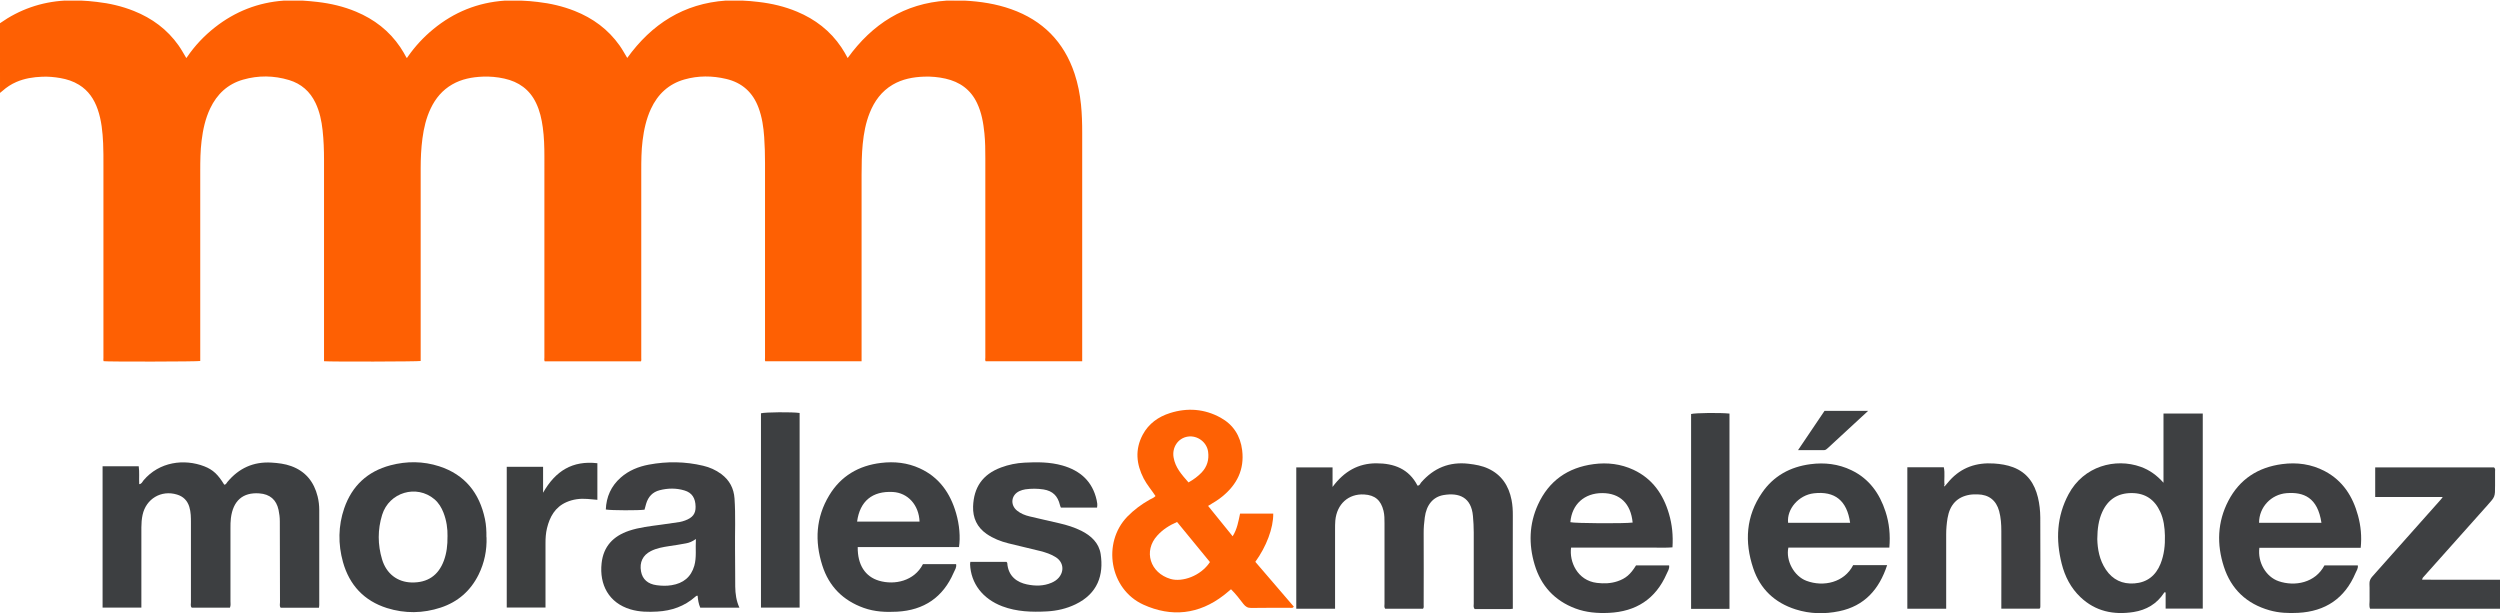 <?xml version="1.0" encoding="UTF-8"?>
<svg id="Capa_1" data-name="Capa 1" xmlns="http://www.w3.org/2000/svg" viewBox="0 0 877.17 215.15">
  <defs>
    <style>
      .cls-1 {
        fill: #fe6003;
      }

      .cls-1, .cls-2, .cls-3, .cls-4, .cls-5, .cls-6, .cls-7 {
        stroke-width: 0px;
      }

      .cls-2 {
        fill: #3e3f41;
      }

      .cls-3 {
        fill: #3e4042;
      }

      .cls-4 {
        fill: #3d3f41;
      }

      .cls-5 {
        fill: #3d3f40;
      }

      .cls-6 {
        fill: #fe6104;
      }

      .cls-7 {
        fill: #fec5a4;
      }
    </style>
  </defs>
  <path class="cls-1" d="M338.48.22c5.56.29,11.02,1.13,16.28,2.99,11.11,3.93,18.57,11.47,22.28,22.66,1.17,3.52,1.87,7.15,2.25,10.85.33,3.26.42,6.52.42,9.8v80.23h-33.87c-.27-.37-.12-.82-.12-1.24V55.64c0-2.95-.02-5.91-.32-8.85-.37-3.65-.98-7.25-2.58-10.61-2.25-4.76-6.07-7.47-11.11-8.6-2.46-.55-4.97-.78-7.49-.69-3.86.14-7.6.83-11,2.82-3.92,2.31-6.43,5.77-8.08,9.91-1.4,3.5-2.07,7.17-2.44,10.91-.35,3.58-.4,7.17-.4,10.76v65.47h-33.79c-.19-.4-.09-.85-.09-1.27,0-22.77-.01-45.54,0-68.32,0-3.04-.08-6.07-.29-9.09-.24-3.5-.75-6.96-1.98-10.28-2-5.39-5.76-8.79-11.35-10.11-4.9-1.16-9.82-1.19-14.67.19-5.51,1.57-9.35,5.16-11.74,10.32-1.64,3.54-2.45,7.29-2.93,11.15-.44,3.54-.46,7.08-.46,10.64v65.56c0,.39.08.79-.09,1.22h-33.79c-.23-.43-.11-.88-.11-1.3V54.88c0-3.39-.1-6.78-.56-10.15-.4-2.96-1.05-5.87-2.36-8.59-2.27-4.75-6.09-7.45-11.14-8.57-2.5-.55-5.05-.79-7.61-.68-3.74.16-7.35.83-10.66,2.73-3.45,1.98-5.86,4.87-7.55,8.41-1.6,3.34-2.42,6.89-2.91,10.54-.46,3.49-.62,6.99-.62,10.5v67.59c-.88.22-31.77.3-33.91.08V56.09c0-3.47-.12-6.94-.5-10.39-.36-3.29-1.03-6.52-2.47-9.55-1.92-4.05-5.03-6.77-9.29-8.06-5.35-1.61-10.78-1.69-16.16-.14-5.39,1.55-9.14,5.08-11.52,10.08-1.71,3.59-2.54,7.43-3.02,11.37-.43,3.5-.47,7-.47,10.52v66.74c-.87.24-32.53.29-33.9.07-.15-.37-.07-.77-.07-1.16V58.21c0-2.64.02-5.28-.1-7.91-.19-4.02-.57-8.03-1.89-11.87-1.24-3.61-3.26-6.64-6.58-8.68-2.03-1.25-4.26-1.97-6.6-2.37-2.09-.36-4.2-.55-6.32-.46-3.12.12-6.18.59-9.08,1.85-1.78.77-3.37,1.81-4.81,3.09-.31.23-.61.48-.91.74V8.15C6.83,3.33,14.42.68,22.77.2h5.55c1.87.06,3.73.25,5.6.46,4.49.5,8.86,1.51,13.06,3.19,6.37,2.55,11.69,6.45,15.68,12.1.99,1.4,1.79,2.9,2.71,4.42.11-.14.19-.23.26-.33,2.71-3.99,5.99-7.46,9.78-10.44C82.51,4.03,90.54.87,99.54.22h6.74c1.71.11,3.42.26,5.12.46,4.66.54,9.18,1.6,13.51,3.41,6.38,2.66,11.65,6.71,15.54,12.47.82,1.21,1.53,2.48,2.21,3.74.31-.04.34-.28.45-.43,2.53-3.63,5.51-6.84,8.92-9.64,7.27-5.98,15.59-9.34,25-10h6.03c1.87.05,3.73.24,5.6.45,4.45.51,8.78,1.5,12.95,3.15,6.42,2.54,11.77,6.47,15.79,12.14.99,1.4,1.79,2.9,2.68,4.36C228.66,8.44,239.89,1.22,254.74.2h5.56c1.95.07,3.9.25,5.84.48,4.65.54,9.18,1.6,13.5,3.41,6.38,2.66,11.65,6.71,15.54,12.47.82,1.21,1.53,2.48,2.24,3.8,8.63-11.94,19.9-19.17,34.8-20.15,2.09,0,4.18.02,6.27.03v-.02Z"/>
  <path class="cls-7" d="M99.54.22c.02-.07.02-.15,0-.22h6.72c-.01.07,0,.14.01.21h-6.74,0Z"/>
  <path class="cls-7" d="M332.22.2c.01-.07.02-.13.02-.2h6.24c-.02.08-.01.15,0,.22-2.09,0-4.18-.02-6.27-.03h.01Z"/>
  <path class="cls-7" d="M183.03,0c0,.07,0,.14.02.2h-6.03c.02-.06.02-.13,0-.2h6Z"/>
  <path class="cls-7" d="M254.74.2c0-.07.02-.13.02-.2h5.52c0,.07,0,.13.02.2h-5.56,0Z"/>
  <path class="cls-7" d="M22.77.2c.01-.07.02-.13.02-.2h5.52c0,.07,0,.14.02.2h-5.56Z"/>
  <g>
    <path class="cls-4" d="M111.84,213.23h-13.36c-.48-.57-.24-1.27-.24-1.9-.04-9.49-.06-18.98-.06-28.48,0-1.33-.17-2.63-.44-3.92-.77-3.61-3.04-5.55-6.76-5.82-5.77-.42-9.21,2.56-9.97,8.71-.15,1.16-.15,2.36-.15,3.52v25.61c0,.72.15,1.46-.18,2.25h-13.41c-.52-.57-.28-1.25-.28-1.88v-27.82c0-1.92,0-3.81-.57-5.67-.68-2.21-2.12-3.65-4.33-4.31-5.53-1.68-10.85,1.49-12.07,7.15-.31,1.46-.42,2.89-.42,4.38v28.13h-13.61v-49.58h12.68c.29,2.12.06,4.16.17,6.28.9-.07,1.11-.88,1.53-1.36,5.53-6.52,14.26-7.63,21.32-4.9,3.08,1.2,4.81,2.89,6.98,6.43.64.02.79-.57,1.11-.94,4.03-4.83,9.12-7.18,15.48-6.8,2.36.15,4.68.42,6.91,1.23,5.07,1.84,8,5.55,9.27,10.65.39,1.57.57,3.17.57,4.81v33.33c0,.22-.04.42-.09.88l-.06.02Z"/>
    <path class="cls-2" d="M530.78,213.6c-.5.06-.77.11-1.05.11h-12.29c-.59-.66-.35-1.34-.35-1.97-.02-8.31,0-16.64,0-24.94,0-1.92-.11-3.81-.28-5.73-.57-6.61-4.88-8.29-10.32-7.37-3.72.64-6.02,3.5-6.58,7.85-.24,1.82-.41,3.65-.39,5.49.04,8.38.02,16.78,0,25.17,0,.42.13.87-.22,1.38h-13.28c-.44-.55-.24-1.18-.24-1.73v-28.26c0-1.47,0-2.93-.35-4.38-.92-3.72-2.98-5.51-6.8-5.73-5.49-.31-9.56,3.35-10.11,9.12-.09,1.03-.09,2.06-.09,3.1v27.87h-13.61v-49.58h12.73v6.85c4.07-5.51,9.08-8.29,15.35-8.29s11.44,1.97,14.46,7.83c.83,0,.92-.72,1.27-1.11,4.44-5.08,9.91-7.35,16.69-6.56,2.36.28,4.66.68,6.82,1.68,4.72,2.17,7.24,6.04,8.22,11.04.35,1.81.46,3.63.44,5.49-.04,10.08,0,20.17,0,30.25v2.41l-.02.02Z"/>
    <path class="cls-6" d="M440.47,197.15c4.53,5.29,9.03,10.52,13.49,15.71-.37.59-.85.41-1.25.41-4.57,0-9.14-.04-13.69.04-1.27.02-2.01-.46-2.75-1.4-1.34-1.75-2.67-3.5-4.35-5.16-.87.72-1.68,1.44-2.54,2.1-8.73,6.74-18.31,7.79-28.21,3.3-11.9-5.42-14.52-21.72-5.6-30.91,2.34-2.39,4.97-4.33,7.89-5.97.64-.35,1.36-.57,1.97-1.22-1.33-2.04-2.98-3.92-4.13-6.12-2.62-5.07-3.11-10.21-.37-15.38,2.08-3.91,5.51-6.34,9.62-7.63,6.06-1.92,12.09-1.47,17.7,1.62,4.48,2.47,6.96,6.36,7.59,11.46.81,6.76-1.82,11.99-6.95,16.19-1.47,1.22-3.11,2.19-5.01,3.32,2.87,3.54,5.66,7,8.62,10.65,1.58-2.49,2.01-5.21,2.6-7.94h11.64c.07,5.07-2.43,11.59-6.3,16.93h.02ZM413.01,183.13c-2.73,1.2-5.05,2.67-6.96,4.79-4.92,5.38-2.58,13.1,4.68,15.22,4.05,1.18,10.57-1.01,13.8-5.93-3.81-4.66-7.66-9.34-11.53-14.06l.02-.02ZM417.04,169.25c1.84-1.05,3.3-2.14,4.57-3.46,1.95-2.06,2.65-4.51,2.28-7.28-.44-3.37-3.76-5.84-7.13-5.32-3.41.52-5.58,3.76-4.99,7.28.59,3.61,2.91,6.12,5.25,8.81l.02-.02Z"/>
    <path class="cls-3" d="M759.1,169.38v-24.28h13.78v68.44h-13.03v-5.64c-.37-.2-.46-.04-.57.13-2.52,3.87-6.23,6.01-10.69,6.71-6.96,1.09-13.36-.22-18.61-5.21-3.39-3.21-5.47-7.26-6.6-11.75-2.12-8.4-1.75-16.6,2.41-24.37,5.29-9.91,16.45-12.79,25.31-9.62,3.11,1.11,5.69,2.98,8.01,5.6h-.04ZM735.87,189.15c.09,3.45.72,7.3,3.02,10.72,2.39,3.56,5.8,5.14,10,4.83,4.44-.33,7.48-2.71,9.16-6.85,1.29-3.21,1.64-6.56,1.55-9.93-.07-2.86-.42-5.73-1.64-8.36-1.97-4.27-5.23-6.56-10.04-6.56s-8.27,2.19-10.28,6.58c-1.31,2.86-1.73,5.9-1.77,9.58h0Z"/>
    <path class="cls-2" d="M259.54,213.21h-13.84c-.59-1.34-.81-2.76-.92-4.18-.44-.06-.63.18-.85.37-3.8,3.35-8.31,4.9-13.3,5.18-3.15.18-6.3.15-9.4-.77-7.66-2.28-10.96-8.71-10.15-16.18.64-5.93,4.09-9.52,9.6-11.39,3.65-1.23,7.44-1.62,11.24-2.14,2.19-.29,4.37-.61,6.54-.94.64-.11,1.29-.31,1.9-.53,2.67-.98,3.74-2.38,3.7-4.83-.04-3.02-1.25-4.92-3.89-5.71-2.87-.87-5.82-.83-8.71-.09-2.49.63-4.03,2.3-4.75,4.75-.2.7-.39,1.4-.57,2.08-1.97.29-11.72.28-13.58-.06.18-4.46,1.86-8.22,5.23-11.2,2.84-2.51,6.26-3.87,9.89-4.55,6.34-1.18,12.71-1.11,19.01.39,2.3.53,4.46,1.49,6.37,2.91,2.89,2.14,4.42,5.03,4.66,8.6.41,5.95.11,11.9.18,17.87.06,4.35.02,8.68.07,13.03.04,2.51.35,4.96,1.47,7.41l.07-.02ZM244.16,189.11c-1.31.96-2.36,1.33-3.43,1.53-1.93.39-3.89.66-5.84.96-2.25.35-4.5.72-6.54,1.77-2.82,1.42-4.02,3.94-3.43,7.13.5,2.76,2.39,4.42,5.47,4.83,1.75.24,3.48.29,5.25,0,4.09-.66,6.82-2.82,7.98-6.85.83-2.95.35-5.95.55-9.36h-.02Z"/>
    <path class="cls-3" d="M336.49,191.95h-35.54c-.09,6.21,2.6,10.37,7.48,11.81,5.43,1.6,12.36.13,15.4-5.82h11.64c.22,1.2-.46,2.06-.85,2.97-3.74,8.68-10.43,13.19-19.82,13.71-3.98.22-7.94.04-11.75-1.33-7.26-2.6-12.18-7.52-14.52-14.87-2.73-8.53-2.27-16.86,2.41-24.61,4.09-6.8,10.34-10.45,18.18-11.39,4.7-.57,9.27-.07,13.58,1.9,6.83,3.11,10.72,8.7,12.75,15.71,1.2,4.15,1.55,8.46,1.03,11.9v.02ZM322.64,183.01c-.22-5.84-4.11-10.1-9.36-10.39-7.2-.39-11.59,3.21-12.55,10.39h21.9Z"/>
    <path class="cls-2" d="M574,198.38h11.64c.18,1.2-.48,2.06-.87,2.97-3.87,8.84-10.74,13.25-20.3,13.69-4,.18-7.94-.13-11.72-1.55-7.31-2.75-12.09-7.96-14.3-15.38-2.12-7.11-1.95-14.22,1.18-21.06,3.83-8.36,10.45-12.99,19.53-14.2,4.86-.64,9.54-.07,13.98,1.99,6.63,3.1,10.45,8.59,12.45,15.44,1.11,3.76,1.49,7.61,1.23,11.77-2.32.2-4.64.07-6.96.09-2.43.02-4.86,0-7.28,0h-21.33c-.7,4.86,2.16,11.55,9.05,12.38,2.47.29,4.83.22,7.17-.55,2.97-.99,4.64-2.45,6.56-5.58h-.04ZM572.84,183.35c-.63-6.67-4.46-10.34-10.67-10.34s-10.65,3.87-11.18,10.21c1.51.41,18.92.52,21.83.13h.02Z"/>
    <path class="cls-2" d="M828.28,192.21h-35.54c-.66,5.07,2.3,10.19,6.78,11.72,5.64,1.93,12.82.61,16.06-5.56h11.7c.17,1.09-.46,1.88-.81,2.71-3.76,8.88-10.56,13.45-20.12,13.95-3.39.18-6.76.04-10.06-.9-8.03-2.28-13.47-7.42-16.01-15.31-2.54-7.85-2.28-15.68,1.58-23.1,3.96-7.59,10.37-11.75,18.85-12.88,5.25-.7,10.28,0,14.98,2.47,6.32,3.33,9.84,8.88,11.66,15.59.98,3.61,1.36,7.31.94,11.33h-.02ZM814.52,183.44c-1.33-8.97-6.3-10.85-12.2-10.41-5.43.42-9.69,4.88-9.69,10.41h21.89Z"/>
    <path class="cls-4" d="M662.93,192.13h-35.45c-.96,4.57,1.97,10.02,6.34,11.66,5.99,2.25,13.3.59,16.4-5.51h11.92c-2.8,8.55-7.98,14.35-16.84,16.18-5.1,1.05-10.22.96-15.25-.64-7.37-2.34-12.47-7.15-14.9-14.44-3.1-9.27-2.56-18.28,3.11-26.51,4.05-5.9,9.86-9.06,16.93-10,5.01-.66,9.84-.09,14.39,2.1,6.23,2.98,9.91,8.14,11.99,14.54,1.31,4.02,1.73,8.16,1.34,12.66l.02-.02ZM649.15,183.44c-1.09-7.79-5.34-11.22-12.75-10.35-5.27.61-9.54,5.51-9.01,10.35h21.76Z"/>
    <path class="cls-4" d="M170.71,188.5c.15,4.57-.74,8.99-2.8,13.15-2.82,5.67-7.26,9.54-13.26,11.53-6.25,2.06-12.58,2.14-18.87.17-8.05-2.54-13.19-8.09-15.44-16.14-1.75-6.28-1.69-12.68.44-18.88,2.71-7.83,8.14-12.93,16.21-15.07,5.73-1.51,11.51-1.47,17.13.35,9.01,2.93,14.11,9.36,16.03,18.48.44,2.1.55,4.22.52,6.41h.04ZM157.02,188.23c.06-2.69-.33-5.58-1.42-8.36-.7-1.79-1.68-3.43-3.17-4.7-6.26-5.29-15.88-2.47-18.35,5.47-1.6,5.18-1.58,10.45-.02,15.64,1.51,5.03,5.38,7.96,10.35,8.09,5.62.13,9.41-2.47,11.33-7.65.98-2.67,1.31-5.42,1.27-8.49h0Z"/>
    <path class="cls-2" d="M682.48,170.45c.52-.61,1.01-1.22,1.55-1.81,4.18-4.68,9.52-6.43,15.64-6.01,2.27.15,4.51.5,6.67,1.31,4.94,1.88,7.5,5.67,8.7,10.57.55,2.28.81,4.64.83,6.98.06,10.37.02,20.74.02,31.12,0,.28.07.59-.28.94h-13.41v-2.54c0-8.24.04-16.47,0-24.71,0-2.34-.15-4.7-.77-6.98-1.03-3.78-3.63-5.8-7.54-5.86-.96,0-1.93-.02-2.86.15-4.35.76-6.89,3.48-7.7,8.18-.31,1.88-.48,3.78-.48,5.69.02,7.94,0,15.88,0,23.84v2.27h-13.63v-49.63h12.8c.48,2.08,0,4.22.26,6.28-.22.11-.28.28-.06.44,0,0,.17-.17.24-.26l.02.02Z"/>
    <path class="cls-3" d="M384.93,178.11h-12.69c-.13-.33-.28-.59-.33-.87-.76-3.22-2.54-4.99-5.77-5.51-2.12-.33-4.26-.33-6.37-.04-.72.11-1.44.33-2.1.63-2.89,1.34-3.32,4.83-.81,6.85,1.27,1.03,2.8,1.64,4.37,2.01,3.5.85,7,1.6,10.5,2.43,2.65.61,5.25,1.42,7.68,2.63,3.45,1.73,6.17,4.26,6.78,8.16,1.11,7.33-1.01,13.89-8.86,17.65-3.15,1.51-6.5,2.28-9.99,2.47-5.31.28-10.57.13-15.66-1.79-6.87-2.6-11.05-8.01-11.31-14.81,0-.22.04-.42.09-.77h12.68c.13.17.28.26.28.39.31,4.83,3.65,6.82,6.87,7.5,2.91.61,5.84.64,8.66-.57.96-.42,1.82-.96,2.51-1.75,2.06-2.38,1.64-5.51-.99-7.2-1.69-1.09-3.57-1.69-5.51-2.19-3.7-.94-7.42-1.75-11.13-2.69-2.73-.68-5.31-1.69-7.65-3.3-3.37-2.34-4.88-5.62-4.75-9.64.24-6.58,3.19-11.22,9.84-13.69,2.63-.98,5.36-1.53,8.16-1.68,4.48-.24,8.95-.24,13.32.99,6.28,1.79,10.57,5.58,12.03,12.14.18.79.33,1.58.15,2.58l.02.06Z"/>
    <path class="cls-3" d="M833.36,164h41.71c.57.48.37,1.01.37,1.51.02,1.62,0,3.24,0,4.86,0,3.94,0,3.92-2.58,6.8-7.59,8.49-15.18,17-22.77,25.53-.09.09-.09.26-.26.68,2.32,0,4.53.04,6.76.04h20.58v10.17h-45.58c-.44-.98-.15-2.08-.18-3.15-.06-1.84.06-3.68-.04-5.51-.06-1.12.33-1.92,1.07-2.73,8.03-8.99,16.05-18.02,24.06-27.04.15-.17.26-.35.57-.77h-23.69v-10.37l-.02-.02Z"/>
    <path class="cls-4" d="M606.82,213.63h-13.47v-68.37c1.53-.39,10.1-.5,13.47-.15v68.52Z"/>
    <path class="cls-4" d="M280.56,213.19h-13.56v-68.18c1.49-.41,10.91-.5,13.56-.11v68.29Z"/>
    <path class="cls-5" d="M209.6,162.53v12.84c-1.23-.11-2.38-.22-3.52-.31-2.52-.2-4.99.11-7.31,1.12-4,1.75-5.88,5.14-6.85,9.16-.41,1.71-.53,3.48-.52,5.25.02,6.76,0,13.52,0,20.28v2.3h-13.6v-49.39h12.75v9.1c4.35-7.68,10.34-11.35,19.05-10.35h0Z"/>
    <path class="cls-3" d="M655.47,144.16c-4.96,4.59-9.56,8.82-14.15,13.06-.39.35-.76.72-1.33.72h-9.12c3.22-4.77,6.25-9.25,9.3-13.78h15.29Z"/>
  </g>
</svg>
